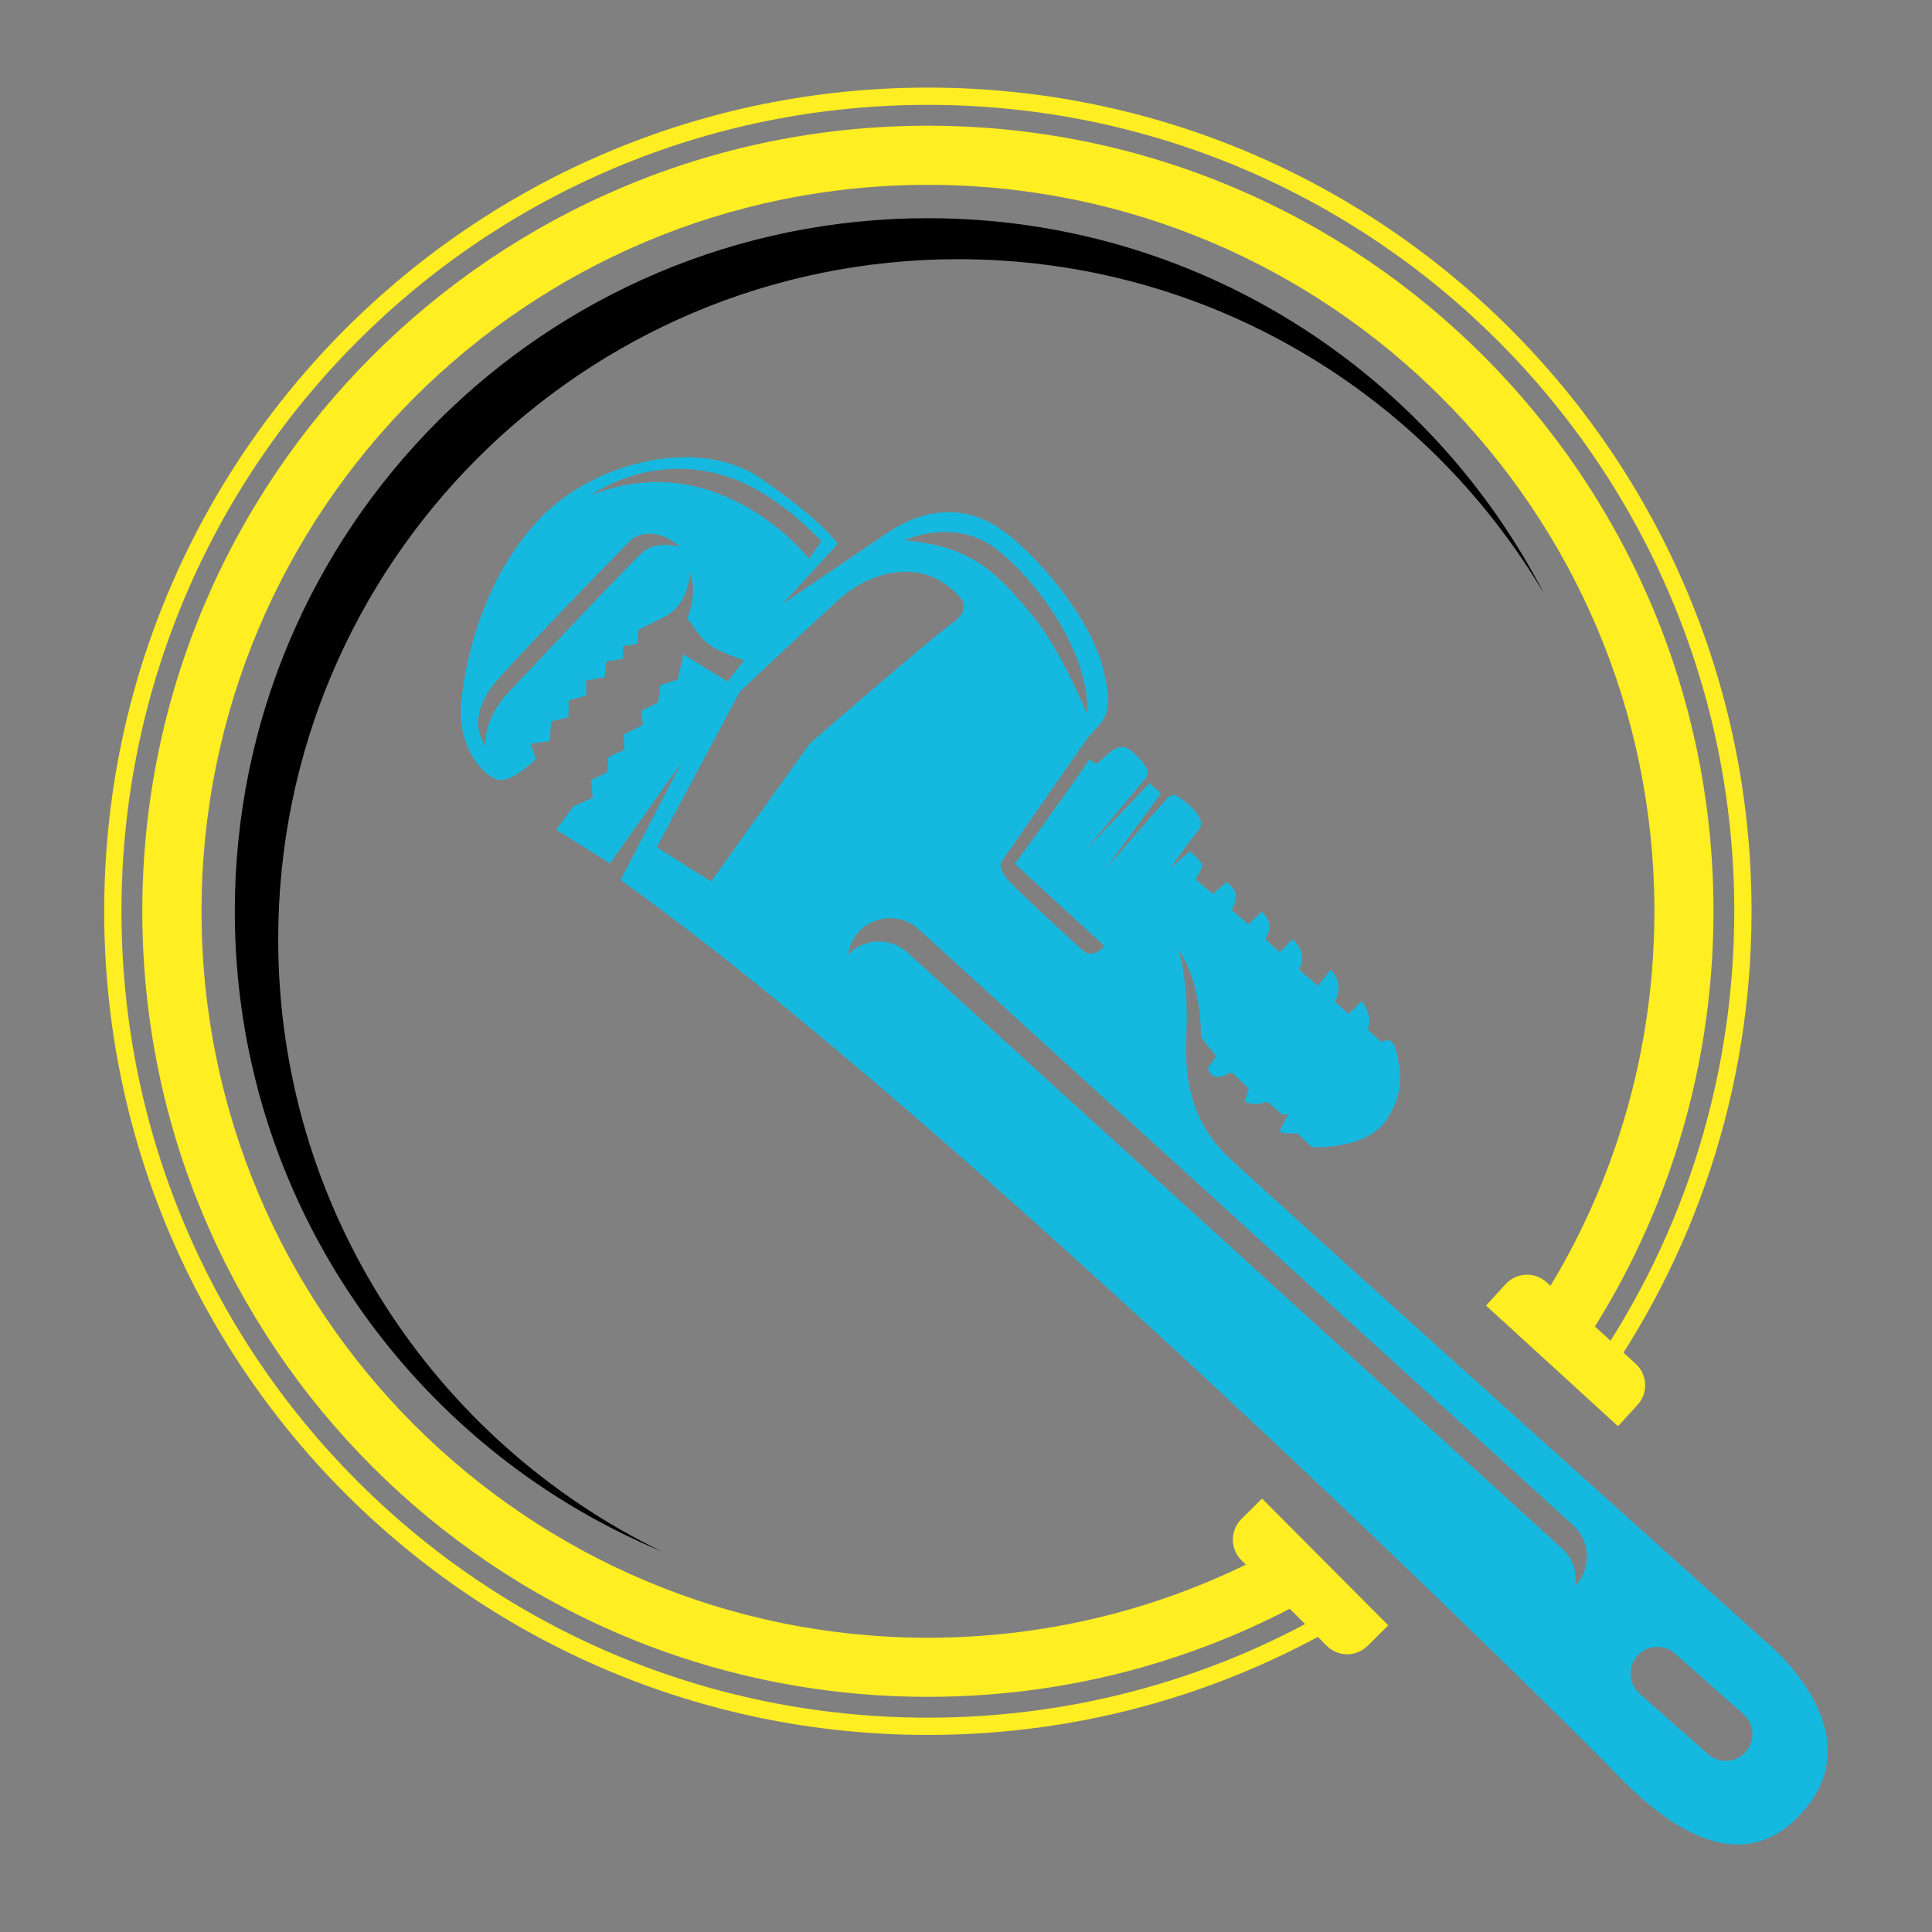 <?xml version="1.0" encoding="utf-8"?>
<!-- Generator: Adobe Illustrator 16.0.0, SVG Export Plug-In . SVG Version: 6.00 Build 0)  -->
<!DOCTYPE svg PUBLIC "-//W3C//DTD SVG 1.1//EN" "http://www.w3.org/Graphics/SVG/1.1/DTD/svg11.dtd">
<svg version="1.1" id="Calque_1" xmlns="http://www.w3.org/2000/svg" xmlns:xlink="http://www.w3.org/1999/xlink" x="0px" y="0px"
	 width="32px" height="32px" viewBox="0 0 32 32" enable-background="new 0 0 32 32" xml:space="preserve">
<rect x="0" y="0" width="32" height="32" fill="#808080" stroke="none"/>
<g>
	<g>
		<path fill="#FFEE22" d="M-403.854-1185.777c6.653,4.051,20.993,12.793,39.798,24.256c-17.489-15.576-33.281-29.728-35.715-31.256
			C-401.67-1190.833-402.982-1188.368-403.854-1185.777z"/>
		<path fill="#FFEE22" d="M-417.162-1100.45c-0.155-0.108-0.308-0.215-0.46-0.321c-16.485-10.621-34.631-14.917-48.846-16.533
			l12.256,6.922c-32.157-0.453-48.176,13.361-55.944,26.362c-8.927,14.943-12.11,35.596-9.461,61.384
			c3.051,29.692,4.001,66.451,24.699,111.235c2.074,4.488,26.419-2.214,26.419-2.214c-4.631,9.9-20.989,23.313,7.422,73.972
			c5.081,9.059,17.598,13.191,29.542,15.67c-23.719-20.524-20.715-52.979-6.809-67.082c3.289-3.335,8.364-7.195,14.42-11.274
			c10.584-7.127,24.172-14.922,36.507-21.758c-2.593,0.111-5.067-1.338-6.168-3.799c-0.228-0.51-2.089-5.075,2.724-8.313
			c0.471-0.317,1.096-0.703,1.856-1.148c0.256-0.15,0.519-0.291,0.788-0.421c3.798-2.849,10.488-9.228,9.109-15.953
			c-7.007-34.173-21.415-73.01-38.542-103.888l-0.103-0.242l-8.867-20.85c3.184,2.012,6.201,4.06,9.063,6.138
			c46.144,33.506,51.661,75.041,57.531,107.511c18.297-44.306,0.615-85.531-28.415-115.374
			C-399.899-1088.405-409.731-1095.264-417.162-1100.45z M-422.901-958.84c9.814,1.961,15.866,4.668,13.494,5.749
			c-4.627,2.107-9.474,5.352-14.063,8.974c-14.43,11.389-26.298,26.521-20.697,21.822c7.819-6.56,14.683-9.367,20.372-10.183
			c11.586-1.662,18.304,4.934,18.304,4.934c-4.02,0.731-10.92,3.669-18.505,8.518c-15.877,10.149-34.759,28.684-36.535,52.958
			c0,0-15.558-5.181-6.517-32.171c7.793-23.265,19.707-35.479,38.312-49.009c5.498-3.998-9.058-1.663-24.209,5.881
			c-12.913,6.429-26.162,18.486-28.848,13.643c-14.222-25.651-38.489-101.637-3.005-118.628
			c11.854-5.676-21.538-30.827-14.897-32.375c71.237-16.614,14.832,18.858,43.814,86.549c2.159,5.043-31.223,39.838-12.374,34.128
			C-453.318-962.577-435.169-961.292-422.901-958.84z"/>
		<path fill="#FFEE22" d="M-407.53-1246.411c0.076-0.187,0.148-0.365,0.22-0.542c-0.034-0.62-0.058-1.243-0.059-1.871
			c-0.002-2.328,0.914-5.532,2.687-8.392c0.573-1.074,1.277-2.034,2.14-2.787c1.207-1.266,2.631-2.333,4.269-3.034
			c1.306-0.559,2.618-0.848,3.919-0.92c7.494-8.104,15.225-16.039,24.641-23.703c18.124-14.751,42.494-28.498,83.458-40.505
			c0.588-0.172,1.109-0.197,1.532-0.218c0.184-0.009,0.412-0.02,0.495-0.043c0.039-0.011,0.225-0.051,0.533-0.115
			c-0.528-1.012-1.063-2.005-1.606-2.979c-5.465-5.896-11.251-11.203-16.817-15.823c-12.875-10.688-24.563-17.709-28.322-19.873
			c-11.544-1.7-21.064,0.956-25.074,2.381c-3.73,1.326-7.28,2.75-10.676,4.264c-11.4,7.997-37.966,32.637-45.29,49.899
			c-4.416,10.409-6.686,19.544-7.818,25.435c0.554,10.508,3.809,26.754,11.409,39.717
			C-407.765-1245.832-407.643-1246.132-407.53-1246.411z M-381.465-1340.852c5.999-8.363,15.952-15.001,15.952-15.001
			s-13.886,11.431-12.762,32.861c0.741,14.125,5.858,31.884,5.858,31.884C-381.979-1301.551-386.744-1333.495-381.465-1340.852z"/>
		<path fill="#FFEE22" d="M-284.507-1323.887c-0.167,0.041-0.408,0.02-0.483,0.042c-30.333,8.891-53.194,19.115-71.946,32.177
			c-2.724,1.897-5.243,3.833-7.612,5.798c8.769,4.231,19.056,5.783,29.872,4.481c10.093-1.215,20.352-4.887,28.884-10.34
			l0.665-0.425c33.522-21.423,30.893-39.555,68.511-38.631C-250.809-1331.968-278.542-1325.363-284.507-1323.887z"/>
		<path fill="#5DCEE8" d="M-156.679-1006.029c-7.067-3.81-18.427-10.453-32.249-18.722c-5.513,14.251,4.824,38.296,0.521,48.889
			c-0.697,1.716-3.519,5.521-4.862,7.416c11.388,7.742,19.474,13.172,22.704,15.208c9.913,6.375,18.376,5.046,24.734,1.583
			C-117.35-989.629-144.979-999.723-156.679-1006.029z M-145.313-974.532c-1.329,3.823-4.273,6.623-7.803,7.904
			c-3.283,2.298-7.584,3.044-11.659,1.627c-6.74-2.343-10.305-9.706-7.962-16.446c1.329-3.823,4.274-6.623,7.804-7.904
			c3.283-2.298,7.584-3.043,11.659-1.627C-146.535-988.636-142.97-981.272-145.313-974.532z"/>
		<path fill="#5DCEE8" d="M-339.856-1115.981c-2.543-1.469-5.081-2.936-7.61-4.401c-5.015-2.907-9.996-5.809-14.922-8.708
			c-0.305-0.179-0.61-0.358-0.915-0.538c-16.385-9.657-32.134-19.289-46.44-28.983c-3.475-2.354-6.863-4.713-10.155-7.076
			c-5.17-3.71-10.103-7.433-14.751-11.173c-15.269-12.285-27.484-24.757-35.057-37.591c-16.982-28.779-9.764-46.585-36.425-59.344
			c-16.311-7.805-49.819-5.669-71.317-1.786c0.129,0.158,0.3,0.286,0.506,0.357l43.336,15.105
			c1.131,0.422,27.63,10.591,13.323,54.441l-0.061,0.18c-6.266,17.925-14.496,27.427-22.141,32.371
			c-11.194,7.238-21.136,4.702-21.824,4.512l-0.37-0.102c-0.035-0.009-0.07-0.021-0.104-0.034l-42.286-16.134
			c-0.617-0.235-1.304,0.103-1.494,0.736l-0.521,1.74c-0.109,0.364-0.03,0.757,0.212,1.05c0.202,0.244,0.416,0.5,0.636,0.762
			c11.333,12.04,90.166,84.921,127.453-12.064c0.021-0.054,0.047-0.102,0.073-0.15c0.749-2.66,1.439-5.401,2.064-8.219
			c1.145-5.161,2.071-10.58,2.724-16.245c-0.077,0.005-0.152,0.007,0.001-0.013c0.152-0.003,0.082,0.006,0.006,0.012
			c0,0-0.001,0-0.001,0c2.869,6.478,4.323,13.347,4.681,20.317c0.803,15.65-3.947,31.814-10.808,45.234
			c5.375,0.908,12.001,2.484,19.704,5.176c3.949,1.38,8.181,3.053,12.674,5.082c4.16,1.877,8.542,4.058,13.129,6.591
			c3.089,1.706,6.272,3.574,9.542,5.613c1.579,0.985,3.176,2.006,4.794,3.074c0,0,4.635,3.21,12.649,8.756
			c17.671,12.23,51.779,35.824,88.879,61.433c0.715-7.873,4.124-11.887,4.678-13.584c0.267-0.449,0.533-0.897,0.81-1.358
			c0.086-0.144,0.166-0.279,0.252-0.423c1.244-2.064,2.533-4.151,3.84-6.229c0.106-0.169,0.213-0.337,0.319-0.506
			c0.993-1.574,1.994-3.136,2.998-4.68c1.8-2.767,3.598-5.458,5.341-7.999c0.42-0.612,0.837-1.218,1.25-1.811
			c0.052-0.075,0.116-0.16,0.188-0.253c-0.4-0.242-0.798-0.483-1.196-0.723C-316.9-1102.461-329.988-1110.284-339.856-1115.981z
			 M-475.803-1217.061C-475.774-1217.005-475.781-1217.02-475.803-1217.061L-475.803-1217.061z"/>
	</g>
	<g>
		<path d="M-386.141-1250.576c0.28,0.33-7.916,8.322-4.363,7.416c3.176-0.811,0.83,1.499,1.503,4.106
			c0.356,1.382,1.295,2.551,2.718,3.478c2.028,1.32,5.05,2.143,8.852,2.35l0.171,0c-0.175,0.009-2.328-1.569-4.333-3.353
			c-1.662-1.477-3.223-3.095-3.474-4.067c-0.324-1.256-0.225-2.97,0.924-3.689c1.309-0.82,2.057-2.124,2.106-3.672
			c0.068-2.136-1.232-4.464-2.157-5.128c-4.241-3.045-8.616-3.692-11.809-1.849c-0.449,0.259-0.875,0.567-1.274,0.926
			c-2.854,2.565-4.774,9.959-0.131,16.512c0.548,0.774,1.186,1.537,1.927,2.277c0.032,0.032,0.061,0.064,0.093,0.096
			c-0.015-0.026-0.028-0.053-0.043-0.079c-4.465-7.943-1.861-14.47,0.304-16.415
			C-393.097-1253.493-389.658-1253.073-386.141-1250.576z"/>
		<path d="M-129.914-1019.381c-2.682-1.451-20.615-12.256-46.194-27.762c-0.693-9.071-6.167-27.801-9.994-31.209
			c-6.479-5.769-12.584-12.095-18.803-18.241c-8.095-7.595-16.972-13.37-25.448-20.517c-4.812-4.058-10.368-5.729-16.209-5.767
			c-4.074-5.875-7.972-11.252-10.459-15.198c0.686-2.275,1.261-4.092,1.499-4.366c0.514-0.592,0.909-1.603-0.134-3.058
			c-2.015-2.813-10.928-9.4-18.355-14.331c-4.222-2.803-7.551-4.838-10.193-6.321c0.075-0.503,0.156-0.997,0.246-1.477
			c0.439-1.001,0.93-1.989,1.465-2.948c1.923-1.748,9.904-6.996,14.133-9.307c0.149-0.081,0.294-0.16,0.434-0.233
			c10.62-2.893,17.651-10.141,19.826-20.463c1.236-5.87-0.367-11.17-4.765-15.8c1.919-4.407,2.045-8.994,0.356-13.501l1.486-4.686
			l-0.54-1.458c-0.225-0.608-0.548-1.145-1.323-2.408c-0.193-0.315-0.47-0.766-0.608-1.005c-0.035-0.096-0.07-0.203-0.106-0.316
			c5.78-5.153,6.438-11.145,6.264-14.454c-0.178-3.386-11.817-21.505-12.212-22.469c0.826-1.031,2.587-2.759,2.789-4.4
			c0.154-1.254-4.102,0.718-1.151-3.259c16.978-5.987,28.337-13.175,33.708-22.226c5.51-9.284,4.486-24.729-8.578-28.6
			c-12.229-3.624-27.517,0.458-39.334,1.984c-0.85,0.109-1.681,0.217-2.427,0.308c-3.323-6.061-6.843-11.743-10.531-16.933
			c-10.509-14.791-22.389-25.553-35.004-29.445c-18.529-5.716-34.66-1.258-40.735,0.923c-18.441,6.625-33.194,15.426-45.101,26.906
			c-10.134,9.77-16.389,19.661-21.927,28.955c-2.995,5.024-6.289,13.792-5.174,37.196c0.343,7.198,1.571,15.483,3.369,22.73
			c2.534,10.213,6.142,18.571,10.721,24.841c0.645,0.884,1.617,1.936,5.646,6.095c2.205,5.522,5.452,10.83,9.131,14.955
			c-0.178,1.934-0.229,3.65-0.152,5.12c0.224,4.262,2.479,7.217,3.973,9.172c0.083,0.109,0.213,0.28,0.346,0.457
			c0.003,0.328-0.001,0.747-0.012,1.249c-6.389-1.405-10.406,3.809-12.519,9.286c-20.543-14.358-31.554-27.81-37.14-36.466
			c-0.004-0.009-0.008-0.018-0.012-0.026c0.004,0.009,0.008,0.017,0.012,0.026c-0.086-0.134-0.171-0.266-0.255-0.398
			c0.075,0.076,0.142,0.167,0.199,0.278c-8.709-18.747-7.597-26.159-17.195-42.339c-3.102-5.229-6.691-9.589-10.498-13.226
			c-11.255-10.752-24.407-15.174-32.458-16.965l-0.422-0.083c-32.985-5.718-74.665,5.221-76.424,5.689l-4.317,1.151
			c-0.382,0.102-0.684,0.395-0.797,0.774l-8.267,27.809c-0.173,0.582,0.142,1.197,0.715,1.397l59.762,20.833
			c2.278,1.588,9.496,8.521,2.027,31.489c-8.51,24.273-19.158,25.327-21.695,25.208c-0.123-0.006-0.242-0.031-0.356-0.074
			l-59.273-22.615c-0.617-0.235-1.305,0.104-1.494,0.736l-8.83,29.499c-0.103,0.344-0.038,0.716,0.177,1.004l2.39,3.211
			c1.328,1.785,32.97,43.849,72.376,55.74c17.44,5.263,33.452,4.067,47.592-3.552c4.273-2.302,9.049-6.635,13.68-12.377
			c2.736,0.119,7.252,0.56,13.311,1.975c-7.261,7.415-11.332,13.908-12.041,14.857c-14.798,6.446-28.445,16.034-35.58,27.975
			c-10.38,17.374-15.673,41.596-12.734,70.201c3.198,31.127,5.197,75.946,26.5,122.04c2.781,6.019,18.09,14.847,21.496,13.542
			c-3.613,14.081,9.001,44.542,17.376,61.217c9.625,19.166,34.31,28.781,67.09,27.062c7.755-0.407,13.95-1.361,18.913-2.424
			c1.636,0.404,3.34,0.674,5.122,0.783c6.691,0.409,13.171,0.477,19.447,0.232c158.619,1.22,200.899-124.691,200.899-124.691
			c-17.134-4.284-34.907-26.754-36.015-28.172c0.005-0.034,0.01-0.067,0.015-0.101c7.992,5.325,14.373,9.49,18.611,12.119
			c39.319,24.395,63.707-15.906,63.707-15.906S-90.869-996.934-129.914-1019.381z M-236.616-1330.786
			c-37.619-0.924-34.989,17.208-68.511,38.631l-0.665,0.425c-8.532,5.453-18.791,9.125-28.884,10.34
			c-10.816,1.302-21.103-0.25-29.872-4.481c2.37-1.965,4.889-3.901,7.612-5.798c18.752-13.062,41.613-23.286,71.946-32.177
			c0.075-0.022,0.316-0.001,0.483-0.042C-278.542-1325.363-250.809-1331.968-236.616-1330.786z M-404.683-1257.215
			c-1.773,2.859-2.689,6.063-2.687,8.392c0.001,0.628,0.025,1.251,0.059,1.871c-0.072,0.177-0.144,0.355-0.22,0.542
			c-0.113,0.279-0.234,0.58-0.361,0.89c-7.6-12.963-10.854-29.209-11.409-39.717c-0.006-0.119-0.014-0.241-0.02-0.358
			c-0.646-13.586,0.466-24.68,3.264-29.316c5.119-8.482,10.871-17.482,19.875-26.06c8.24-7.851,18.124-14.31,29.989-19.6
			c3.396-1.514,6.945-2.938,10.676-4.264c4.009-1.425,13.529-4.082,25.074-2.381c2.364,0.348,4.811,0.875,7.314,1.637
			c9.691,2.949,18.404,8.741,26.064,17.293c4.249,4.743,8.173,10.336,11.761,16.767c0.543,0.974,1.078,1.967,1.606,2.979
			c-0.308,0.064-0.495,0.104-0.533,0.115c-0.083,0.023-0.311,0.035-0.495,0.043c-0.422,0.021-0.943,0.046-1.532,0.218
			c-40.964,12.007-65.334,25.754-83.458,40.505c-9.416,7.664-17.146,15.599-24.641,23.703c-1.301,0.072-2.613,0.361-3.919,0.92
			c-1.637,0.701-3.062,1.768-4.269,3.034C-403.356-1259.147-404.071-1258.203-404.683-1257.215z M-400.748-1237.463
			c-1.286-3.491-2.117-7.352-2.122-11.366c-0.003-2.561,2.181-8.277,6.367-10.07c0.74-0.317,1.499-0.484,2.266-0.54
			c2.829-0.206,5.785,1.199,8.411,3.089c0.954,0.687,4.732,2.002,7.127,3.067c2.885,3.837,4.825,7.002,6.542,6.912
			c3.28-0.172,6.982-1.906,6.81-5.186c-0.067-1.285-2.702-7.333-2.894-13.196c-0.042-1.281,1.17-3.355,2.575-5.519
			c1.783-2.747,3.876-5.639,4.108-7.236c0.12-0.824,0.134-1.553,0.07-2.204c7.039,2.523,14.77,3.606,22.829,3.183
			c1.495-0.079,3.003-0.209,4.518-0.392c5.461-0.657,10.967-1.993,16.255-3.907c-1.349,1.852-2.191,4.131-2.278,6.942l0.354,0.625
			c10.532-7.652,18.191-8.757,23.669-8.722c-0.58,0.831-1.079,1.661-1.436,2.404c-3.622-0.037-9.194,1.104-17.963,6.602l2.64,2.573
			c9.291-1.484,15.18-2.52,18.76-3.055c0.384-0.057,0.743-0.109,1.075-0.155c-0.628,4.163-6.147,5.705-4.425,5.615
			c1.726-0.09,10.956-1.41,11.091-9.995c0.053-0.09,0.106-0.184,0.16-0.276c2.537-4.389,5.202-10.679,5.125-12.151
			c0,0-8.385,1.606-9.721,1.611c-2.192,0.008-7.15-0.076-12.378,0.771l0.506-0.323c11.069-7.074,19.875-12.702,27.185-17.099
			c3.342,4.406,6.488,12.153,6.488,12.153c0.048,0.02,0.097,0.037,0.146,0.056c0.088,0.649,0.17,1.286,0.232,1.873
			c0.155,1.458,0.188,2.593-0.124,2.75c-0.685,0.345-1.4,0.674-2.076,0.984c-0.465,0.214-0.911,0.419-1.337,0.624
			c-2.046,0.981-3.585,1.927-4.039,3.522c-0.254,0.893-0.098,1.83,0.438,2.637c13.998,21.083,16.199,26.352,16.265,27.616
			c0.047,0.902-0.287,1.769-0.991,2.594c-0.266,0.312-0.585,0.617-0.958,0.917c-0.661,0.532-1.484,1.045-2.478,1.537
			c-0.128,0.039-0.341,0.054-0.602,0.053c-0.72-0.003-1.817-0.128-2.619-0.22c-2.337-0.268-5.246-0.602-7.772,0.183
			c-1.442,0.448-2.012,1.813-2.515,3.017c-0.089,0.212-0.216,0.519-0.327,0.75c-2.005,0.348-6.482,0.167-7.343-1.159
			c-0.429-0.658-1.311-3.751,1.493-7.05c-5.694,1.909-7.096,6.691-5.266,9.504c1.828,2.811,6.063,3.424,9.266,3.351
			c0.14,0.078,0.319,0.117,0.543,0.105c3.439-0.181,6.192,0.076,8.316,0.543c4.219,0.929,5.946,2.695,5.573,3.551
			c0,0,1.394,2.679,4.307,2.072c0.38-0.079,0.785-0.213,1.216-0.417c0.049,0.087,0.098,0.175,0.146,0.262
			c-0.099,0.109-0.191,0.224-0.285,0.337c-0.377,0.049-0.688,0.219-1.231,0.361c-1.114,0.291-3.21,0.464-8.884-0.757
			c-1.042-0.224-3.899,1.05-7.277,2.735c-5.388,2.687-12.102,6.421-14.909,6.804c1.846,2.277,5.563,2.023,9.09,1.215
			c0.145-0.033,0.289-0.067,0.433-0.102c1.264-0.307,2.491-0.674,3.587-1.012c0.273-0.084,0.54-0.167,0.795-0.246
			c4.727-1.462,8.938-2.545,13.069-2.566c2.52,3.304,1.055,6.387-1.508,7.642c-0.183,0.09-1.47,0.558-2.799,1.063
			c-1.488,0.564-3.029,1.174-3.135,1.347c-2.231,3.647,0.474,3.84,3.79,5.095c2.089,0.79,4.419,2.001,5.911,4.767
			c2.48,4.599-2.693,12.479-10.255,14.123c-0.563,0.122-1.138,0.214-1.726,0.263c-0.281,0.023-0.496,0.043-0.636,0.062
			c-12.783,1.678-23.957,2.699-33.481,3.066c-11.51,0.443-20.608-0.07-27.188-1.546c-9.319-2.091-11.335-5.499-12.807-7.986
			c-0.354-0.598-0.688-1.162-1.092-1.681c-3.229-4.136-6.99-9.371-10.308-13.989c-2.122-2.952-4.125-5.741-5.632-7.739
			c-2.448-3.246-3.345-11.14-4.67-11.176c0,0-1.281,7.361-1.739,7.929c-4.364,5.424-13.409,5.631-17.613,3.184
			c-0.15-0.087-0.295-0.177-0.433-0.271C-393.795-1225.011-398.182-1230.501-400.748-1237.463z M-295.581-1121.606
			c0.032,0.337,0.044,0.655,0.029,0.942c-0.016,0.298-0.084,0.551-0.189,0.773c-2.189-1.334-4.369-2.662-6.538-3.982
			c-6.339-3.862-12.58-7.664-18.665-11.372c-17.406-17.072-43.871-42.9-58.149-56.503c-3.534-3.367-6.321-5.984-8.04-7.535
			c1.824-5.815,3.836-14.197,5.965-17.308c0.444-0.05,0.889-0.112,1.332-0.189c3.364-0.586,6.643-1.975,9.201-4.248
			c1.552,1.975,4.192,5.649,6.595,8.993c3.343,4.653,7.5,11.968,10.783,16.174c0.227,0.291-0.178-0.669,0.112-0.179
			c1.514,2.558,4.185,6.135,12.962,8.658c6.474,3.63,35.352,12.163,43.845,11.717c0.812-0.042,1.562-0.101,2.252-0.175
			c-2.151,4.168-3.842,8.985-5.145,14.027c-0.794,1.846-1.243,4.135-1.473,6.586c-0.551,2.884-0.993,5.777-1.334,8.604
			C-302.871-1139.718-296.111-1127.28-295.581-1121.606z M-399.771-1192.778c2.434,1.528,18.227,15.681,35.715,31.256
			c-18.806-11.463-33.145-20.205-39.798-24.256C-402.982-1188.368-401.67-1190.833-399.771-1192.778z M-482.042-1151.724
			c6.861-13.42,11.611-29.584,10.808-45.234c-0.358-6.97-1.813-13.839-4.681-20.317c0,0,0.001,0,0.001,0
			c0.076-0.006,0.146-0.016-0.006-0.012c-0.154,0.02-0.079,0.018-0.001,0.013c-0.653,5.665-1.579,11.083-2.724,16.245
			c-0.625,2.818-1.315,5.56-2.064,8.219c-8.138,28.9-23.11,48.301-34.624,54.505c-9.72,5.237-21.053,5.959-33.685,2.148
			c-26.589-8.024-50.263-33.744-59.217-44.438c-0.22-0.262-0.434-0.519-0.636-0.763c-0.242-0.292-0.321-0.686-0.212-1.05l0.521-1.74
			c0.189-0.633,0.876-0.971,1.494-0.736l42.286,16.134c0.034,0.013,0.068,0.024,0.103,0.034l0.371,0.102
			c0.688,0.189,10.629,2.726,21.824-4.512c7.646-4.943,15.875-14.446,22.141-32.371l0.061-0.18
			c14.307-43.85-12.192-54.019-13.323-54.441l-43.336-15.105c-0.206-0.072-0.377-0.199-0.506-0.357
			c-0.229-0.282-0.32-0.667-0.209-1.04l0.348-1.169c0.118-0.396,0.44-0.697,0.844-0.786c11.841-2.611,40.347-7.896,62.825-4.076
			c0.025,0.004,0.049,0.009,0.074,0.015c7.954,1.809,22.312,7.007,30.996,21.646c3.161,5.328,7.368,17.825,10.134,27.977
			c0.109,0.401,0.424,0.701,0.816,0.8c-0.26,0.302-0.358,0.729-0.208,1.132c2.121,5.695,13.432,31.245,53.446,57.762
			c0.126,0.084,0.25,0.168,0.377,0.252c0.017,0.011,0.032,0.021,0.05,0.031c0.254,0.15,2.712,1.648,6.976,4.25
			c2.175,1.328,4.822,2.943,7.884,4.813c4.435,2.708,9.744,5.95,15.769,9.628c11.427,6.977,25.425,15.523,40.904,24.97
			c5.226,3.189,10.621,6.481,16.142,9.85c1.093,0.667,2.191,1.336,3.293,2.009c0.726,0.442,1.453,0.886,2.183,1.331
			c0.535,0.326,1.071,0.653,1.607,0.98c0.9,0.549,1.803,1.1,2.709,1.652c6.237,3.805,12.6,7.685,19.03,11.605
			c1.97,1.201,3.947,2.406,5.928,3.614c-2.768,2.507-4.688,4.499-5.463,5.493c-0.073,0.093-0.136,0.178-0.188,0.253
			c-0.413,0.593-0.83,1.199-1.25,1.811c-1.743,2.54-3.542,5.231-5.341,7.999c-1.004,1.543-2.005,3.106-2.998,4.68
			c-0.106,0.168-0.213,0.336-0.319,0.506c-1.308,2.078-2.597,4.165-3.84,6.229c-0.087,0.145-0.166,0.28-0.252,0.423
			c-0.277,0.461-0.543,0.91-0.81,1.358c-0.554,1.698-3.963,5.711-4.678,13.584c-37.101-25.609-71.208-49.203-88.879-61.433
			c-8.014-5.546-12.649-8.756-12.649-8.756c-1.619-1.067-3.215-2.089-4.794-3.074c-3.269-2.04-6.452-3.908-9.542-5.613
			c-4.587-2.533-8.97-4.714-13.129-6.591c-4.493-2.028-8.725-3.702-12.674-5.082
			C-470.04-1149.239-476.666-1150.816-482.042-1151.724z M-431.536-823.972c-11.944-2.479-24.461-6.612-29.542-15.67
			c-28.411-50.659-12.053-64.072-7.422-73.972c0,0-24.345,6.702-26.419,2.214c-20.698-44.784-21.648-81.543-24.699-111.235
			c-2.649-25.788,0.534-46.44,9.461-61.384c7.768-13.001,23.787-26.815,55.944-26.362l-12.256-6.922
			c14.215,1.617,32.361,5.912,48.846,16.533c0.153,0.106,0.306,0.213,0.46,0.321c7.431,5.186,17.263,12.044,28.72,20.025
			c29.03,29.843,46.712,71.068,28.415,115.374c-5.87-32.471-11.387-74.005-57.531-107.511c-2.862-2.078-5.879-4.125-9.063-6.138
			l8.867,20.85l0.103,0.242c17.127,30.878,31.535,69.715,38.542,103.888c1.379,6.725-5.311,13.104-9.109,15.953
			c-0.269,0.131-0.532,0.271-0.788,0.421c-0.76,0.445-1.385,0.832-1.856,1.148c-4.813,3.238-2.952,7.804-2.724,8.313
			c1.101,2.461,3.576,3.91,6.168,3.799c-12.335,6.836-25.922,14.631-36.507,21.758c-6.057,4.079-11.131,7.939-14.42,11.274
			C-452.251-876.951-455.255-844.497-431.536-823.972z M-198.298-1055.764c-1.898-2.04-3.366-3.702-3.558-3.583l-4.123,2.801
			l-1.549,1.052l-3.564,2.421l-3.476,2.361l-1.28,0.87l-1.52,1.032l-1.123,0.763l-1.763,1.198l-0.345,2.062l-0.01,0.06l-0.127,0.76
			l-1.996,11.938l-0.368,2.197c0.039,0.043,0.695-0.672,1.751-1.444c2.233-1.632,6.26-3.513,10.059,0.975
			c0.966,1.141,1.917,2.69,2.82,4.763c0.526,1.208,1.025,2.871,1.488,4.839c0.472,2.006,0.905,4.331,1.289,6.826
			c0.504,3.279,0.922,6.846,1.23,10.363c0.484,5.53,0.694,10.928,0.528,14.854c-0.007,0.152-0.048,0.325-0.065,0.484
			c-0.176,1.606-0.879,3.531-2.022,5.619c-0.667,1.218-1.483,2.484-2.409,3.763c-0.742,1.024-1.553,2.056-2.428,3.078
			c-0.6,0.702-1.222,1.397-1.875,2.083c-0.374,0.393-0.76,0.777-1.15,1.16c-0.093,0.091-0.184,0.183-0.277,0.273
			c-0.6,0.583-1.218,1.146-1.846,1.697c-0.419,0.369-0.84,0.736-1.271,1.09c-0.37,0.304-0.737,0.612-1.113,0.902
			c-0.949,0.732-2.689,1.698-4.302,2.54c-1.312,0.684-2.537,1.284-3.186,1.608c-0.014,0.007-0.028,0.014-0.042,0.021
			c-0.272,0.137-0.435,0.221-0.441,0.235c0.155-0.005,3.982,4.524,12.196,4.323c-1.035,37.365-33.177,75.505-56.614,97.861
			c-14.484,13.815-28.366,24.258-41.261,31.036c-14.361,7.549-27.243,10.391-38.289,8.447c-6.599-1.161-12.018,1.906-16.372,4.371
			c-2.418,1.369-5.159,2.921-6.532,2.653c-3.404-0.663-6.841-1.577-10.222-2.702c-2.449-0.815-4.866-1.745-7.221-2.769
			c-2.164-0.941-4.273-1.962-6.302-3.057c-2.331-1.258-4.557-2.608-6.634-4.037c-5.302-3.649-11.658-9.205-15.132-16.508
			c-0.967-2.034-1.711-4.203-2.147-6.504c-1.903-10.052-3.538-17.655-1.889-24.784c0.794-3.432,2.35-6.754,5.004-10.187
			c0.959-1.24,2.06-2.496,3.322-3.775c10.746-10.897,32.675-22.774,50.948-32.789c1.24-0.68,2.464-1.352,3.667-2.013
			c1.026-0.565,2.123-1.148,3.283-1.749c2.076-1.075,4.357-2.206,6.8-3.386c22.161-10.704,57.846-25.512,78.607-40.47
			c1.69,1.341,3.411,2.549,5.154,3.583c2.232,1.326,4.5,2.364,6.781,3.032c0.176,0.051,0.352,0.103,0.528,0.15
			c1.115,0.298,2.233,0.507,3.351,0.614c0.567-0.055,1.135-0.112,1.702-0.166c0.203-0.019,0.407-0.04,0.61-0.059
			c-0.088-0.121-0.188-0.259-0.277-0.383c-0.038-0.052-0.079-0.108-0.116-0.161c-0.125-0.173-0.253-0.351-0.382-0.529
			c-0.105-0.146-0.208-0.289-0.316-0.438c-1.804-2.5-3.945-5.465-6.337-8.774c-0.819-1.134-1.67-2.31-2.542-3.517
			c-0.464-0.642-0.933-1.289-1.41-1.949c-0.349-0.482-0.706-0.975-1.061-1.466c-0.656-0.906-1.321-1.826-1.997-2.759
			c-2.691-3.719-5.524-7.629-8.414-11.613c-0.108-0.149-0.218-0.3-0.326-0.45c-1.272-1.753-2.552-3.516-3.833-5.282
			c-0.494-0.679-0.986-1.359-1.48-2.039c-1.921-2.646-3.837-5.28-5.723-7.872c-0.139-0.191-0.279-0.383-0.417-0.574
			c-1.168-1.604-2.409-3.414-3.678-5.352c-5.831-8.903-12.276-20.546-15.18-27.823c-0.443-1.11-0.804-2.119-1.067-3
			c-0.482-1.614-0.641-2.804-0.38-3.412c0.721-1.685,1.559-3.53,2.484-5.484c0.046-0.097,0.089-0.191,0.136-0.289
			c0.382-0.802,0.779-1.623,1.188-2.458c0.241-0.491,0.481-0.982,0.73-1.483c1.234-2.48,2.57-5.071,3.964-7.696
			c0.862-1.623,1.746-3.257,2.644-4.888c0.799-1.451,1.606-2.896,2.418-4.325c1.722-3.032,3.456-5.98,5.135-8.729
			c1.389-2.273,2.741-4.41,4.018-6.337c0.924-1.395,1.809-2.681,2.641-3.831c0.044-0.062,0.087-0.12,0.131-0.18
			c1.003-1.38,1.925-2.556,2.741-3.483c0.143-0.162,0.288-0.33,0.426-0.481c0.021-0.023,0.043-0.049,0.063-0.071
			c0.077-0.072,0.176-0.15,0.271-0.227c0.031-0.025,0.067-0.052,0.1-0.078c1.212-0.95,3.649-2.212,6.834-3.572
			c0.461-0.197,0.94-0.396,1.431-0.596c0.274-0.112,0.56-0.225,0.843-0.338c0.599-0.238,1.211-0.478,1.844-0.717
			c0.556-0.21,1.12-0.421,1.698-0.631c1.103-0.4,2.245-0.797,3.411-1.187c0.979-0.327,1.973-0.649,2.981-0.963
			c0.729-0.227,1.462-0.449,2.201-0.666c0.349-0.102,0.698-0.201,1.048-0.301c0.851-0.242,1.703-0.476,2.554-0.7
			c0.821-0.216,1.642-0.425,2.458-0.622c3.035-0.73,6.002-1.311,8.726-1.662c1.074-0.138,2.104-0.237,3.09-0.3
			c0.652-0.042,1.288-0.07,1.892-0.074c0.503,0.192,2.255,1.907,0.73,4.371c-0.348,0.562-0.867,1.164-1.61,1.794
			c-0.748,0.635-1.722,1.3-2.979,1.986c-0.478,0.261-1.002,0.524-1.564,0.791c-1.688,0.798-3.755,1.618-6.312,2.447
			c-0.416,0.135-0.831,0.292-1.245,0.46c-0.717,0.29-1.432,0.635-2.144,1.017c-0.519,0.279-1.038,0.575-1.553,0.896
			c-0.532,0.33-1.061,0.678-1.587,1.049c-0.536,0.378-1.066,0.781-1.594,1.195c-0.461,0.362-0.919,0.735-1.374,1.122
			c-0.479,0.408-0.956,0.823-1.426,1.256c-1.259,1.157-2.484,2.396-3.668,3.677c-0.473,0.511-0.941,1.027-1.399,1.549
			c-0.886,1.009-1.741,2.035-2.565,3.06c-0.342,0.425-0.68,0.85-1.01,1.275c-0.452,0.58-0.891,1.157-1.319,1.729
			c-1.359,1.817-2.594,3.58-3.676,5.191c-0.219,0.326-0.43,0.644-0.636,0.957c-2.625,3.982-4.197,6.824-4.197,6.824
			c0.392,0.269,2.448-1.602,5.556-4.501c0.312-0.291,0.636-0.594,0.968-0.904c1.682-1.571,3.617-3.375,5.737-5.281
			c0.384-0.345,0.772-0.692,1.167-1.042c0.506-0.449,1.024-0.902,1.547-1.357c0.894-0.776,1.808-1.558,2.743-2.337
			c0.768-0.64,1.551-1.276,2.341-1.907c1.146-0.915,2.311-1.817,3.489-2.688c0.557-0.41,1.116-0.81,1.677-1.205
			c0.365-0.257,0.731-0.514,1.098-0.764c0.411-0.28,0.822-0.555,1.233-0.827c0.259-0.17,0.519-0.341,0.778-0.507
			c0.879-0.561,1.759-1.092,2.636-1.591c0.861-0.489,1.72-0.948,2.573-1.37c1.425-0.705,2.836-1.314,4.217-1.785
			c0.128-0.044,0.239-0.078,0.366-0.121c1.096-0.37,2.097-0.687,3.034-0.969c1.917-0.577,3.516-0.982,4.86-1.255
			c5.645-1.147,6.75,0.046,7.636,0.692c2.345,1.71,4.771,3.513,7.215,5.36c0.455,0.343-3.38,1.655-8.956,4.167
			c-0.911,0.41-1.87,0.856-2.863,1.333c-1.328,0.638-2.716,1.333-4.143,2.089c-1.267,0.671-2.56,1.394-3.864,2.164
			c-0.33,0.195-0.66,0.393-0.991,0.594c-0.055,0.034-0.11,0.065-0.165,0.099c-0.031,0.019-0.062,0.037-0.093,0.056
			c-0.597,0.365-1.193,0.741-1.79,1.124c-0.429,0.275-0.858,0.554-1.287,0.843c-0.625,0.422-1.236,0.874-1.833,1.35
			c-0.555,0.442-1.092,0.912-1.622,1.392c-1.182,1.071-2.303,2.22-3.35,3.412c-0.089,0.101-0.171,0.205-0.259,0.306
			c-0.472,0.545-0.922,1.097-1.362,1.65c-0.518,0.651-1.014,1.303-1.489,1.952c-0.175,0.239-0.351,0.479-0.52,0.717
			c-1.421,2.001-2.624,3.933-3.58,5.581c-1.659,2.861-2.573,4.863-2.573,4.863c-0.497,0.624,1.053-0.958,4.33-3.791
			c1.355-1.172,3.004-2.557,4.929-4.09c0.394-0.314,0.805-0.636,1.223-0.962c0.114-0.089,0.226-0.177,0.341-0.267
			c0.474-0.368,0.962-0.743,1.462-1.124c0.455-0.345,0.919-0.695,1.398-1.051c1.59-1.181,3.311-2.412,5.142-3.667
			c0.332-0.228,0.661-0.455,1-0.684c0.236-0.159,0.478-0.32,0.717-0.48c0.991-0.662,2.014-1.328,3.066-1.997
			c0.412-0.262,0.829-0.524,1.25-0.788c0.708-0.44,1.428-0.881,2.16-1.322c0.852-0.513,1.72-1.025,2.606-1.535
			c0.071-0.041,0.137-0.073,0.208-0.113c2.67-1.518,5.065-2.566,7.248-3.237c7.648-2.355,12.605,0.035,16.902,4.174
			c0.45,0.434-3.329,1.727-7.788,3.419c-2.473,0.939-5.141,2.001-7.433,3.112c-0.41,0.198-0.802,0.398-1.186,0.599
			c-0.676,0.355-1.31,0.712-1.865,1.072c-0.65,0.421-1.244,0.839-1.854,1.258c-1.52,1.045-2.908,2.077-4.185,3.092
			c-0.038,0.031-0.077,0.061-0.115,0.091c-0.159,0.127-0.324,0.256-0.48,0.383c-2.124,1.729-3.924,3.399-5.415,4.969
			c-0.305,0.321-0.596,0.637-0.876,0.948c-0.125,0.139-0.24,0.275-0.36,0.412c-0.146,0.167-0.296,0.335-0.436,0.5
			c-0.666,0.782-1.257,1.53-1.775,2.24c-0.933,1.278-1.641,2.43-2.162,3.42c-1.148,2.182-1.389,3.577-1.125,3.79
			c0.413,0.335,1.726-0.563,3.781-2.17c0.539-0.421,1.125-0.888,1.763-1.398c0.351-0.28,0.716-0.572,1.095-0.874
			c1.045-0.834,2.205-1.749,3.458-2.711c0.141-0.108,0.284-0.217,0.427-0.326c0.139-0.106,0.272-0.209,0.413-0.316
			c1.491-1.129,3.115-2.311,4.85-3.5c0.423-0.29,0.848-0.581,1.285-0.871c0.446-0.297,0.9-0.593,1.36-0.888
			c1.243-0.797,2.535-1.586,3.872-2.354c1.628-0.934,3.322-1.833,5.077-2.674c0.013-0.006,0.026-0.014,0.04-0.02
			c2.406-1.151,4.921-2.192,7.53-3.048c0.634-0.208,1.273-0.406,1.918-0.591c1.663-0.479,3.704-0.216,5.768,1.037
			c2.995,1.818,6.025,5.776,8.04,12.652c0.433,1.476,0.822,3.075,1.152,4.82c0.176,0.93,0.336,1.9,0.476,2.919
			c-0.029,1.092-0.017,2.122,0.011,3.017c0.011,0.316,0.023,0.612,0.036,0.891C-191.487-1048.664-195.391-1052.64-198.298-1055.764z
			 M-133.15-963.771c0,0-4.667,7.752-12.68,12.116c-6.358,3.462-14.821,4.791-24.734-1.583c-3.23-2.037-11.316-7.467-22.704-15.208
			c1.343-1.896,4.165-5.7,4.862-7.416c4.303-10.592-6.034-34.638-0.521-48.889c0.92-2.377,2.282-4.481,4.226-6.205
			c22.693,13.73,39.37,23.739,44.754,26.788C-115.666-990.421-133.15-963.771-133.15-963.771z"/>
		<path d="M-449.704-1227.95c0.015,0.031,0.029,0.062,0.043,0.094C-449.675-1227.889-449.688-1227.921-449.704-1227.95z"/>
		<path d="M-475.803-1217.061C-475.781-1217.02-475.774-1217.005-475.803-1217.061L-475.803-1217.061z"/>
		<path d="M-475.914-1217.275c0.01,0.019,0.031,0.06,0.054,0.104C-475.875-1217.2-475.893-1217.234-475.914-1217.275z"/>
		<path d="M-153.275-990.979c-4.075-1.417-8.375-0.671-11.659,1.627c-2.148,1.503-3.861,3.669-4.788,6.335
			c-2.343,6.74,1.222,14.104,7.962,16.446c2.917,1.014,5.95,0.92,8.643-0.058c3.53-1.281,6.475-4.081,7.803-7.904
			C-142.97-981.272-146.535-988.636-153.275-990.979z"/>
		<path d="M-239.876-1028.506c-0.023-0.021-0.043-0.045-0.067-0.066c-0.263-0.235-0.538-0.455-0.825-0.655
			c-0.875-0.61-2.041-1.009-3.395-1.324c-1.158-0.27-2.453-0.479-3.841-0.701c-0.137-0.022-0.278-0.044-0.42-0.067
			c-1.943-0.312-4.373-0.725-5.213-1.255c-0.75-0.474-1.798-2.103-2.639-3.412c-1.471-2.285-2.99-4.649-5.36-5.917
			c-1.633-0.873-3.296-2.164-5.939-2.192c-0.572-0.006-1.173,0.026-1.848,0.158c-1.594,0.31-3.587,0.398-5.277,0.33
			c-0.323-0.013-0.634-0.032-0.931-0.055c-0.354-0.028-0.686-0.063-0.981-0.108c-0.6-0.09-1.071-0.208-1.335-0.352
			c-1.511-0.819-3.07-1.455-4.106-3.296c-0.278-0.493-0.76-1.044-1.354-1.592c-0.555-0.512-1.209-1.016-1.906-1.47
			c-0.346-0.225-0.699-0.438-1.057-0.63c-0.263-0.141-0.526-0.268-0.788-0.385c-1.537-0.688-3.002-0.928-3.761-0.203
			c0.526,0.242,0.907,0.825,1.232,1.553c0.539,1.205,0.925,2.809,1.56,3.937c1.179,2.094,2.517,4.435,4.971,6.024
			c0.221,0.143,0.437,0.29,0.676,0.419c1.476,0.799,3.663,1.318,6.117,1.773c0.945,0.175,1.926,0.342,2.927,0.51
			c2.529,0.425,5.678,0.954,6.708,1.505c0.269,0.144,0.548,0.371,0.83,0.654c0.867,0.868,1.768,2.268,2.527,3.451
			c1.288,2.002,2.505,3.894,4.272,5.009c0.958,0.605,2.175,1.031,3.509,1.366c0.292,0.074,0.587,0.145,0.889,0.21
			c0.126,0.027,0.249,0.058,0.377,0.083c0.765,0.157,1.554,0.293,2.346,0.423c0.354,0.058,0.708,0.114,1.061,0.17
			c1.036,0.165,2.423,0.386,3.4,0.611c0.492,0.114,0.882,0.229,1.068,0.338c3.077,0.965,5.333,2.286,6.943,3.677
			c0.592,0.511,1.099,1.03,1.523,1.545c1.65,2.001,2.106,3.932,1.826,4.961c0.755-2.77,0.654-6.194-0.284-9.258
			C-237.132-1024.994-238.278-1027.052-239.876-1028.506z"/>
		<path d="M-253.646-962.906c-0.553,0.054-1.105,0.101-1.658,0.149c0.494,0.046,0.988,0.078,1.482,0.084
			C-253.764-962.75-253.704-962.829-253.646-962.906z"/>
		<path d="M-255.304-962.757c-0.01-0.001-0.02-0.001-0.03-0.002c-0.379,0.037-0.759,0.071-1.139,0.11
			C-256.083-962.689-255.693-962.723-255.304-962.757z"/>
		<path d="M-343.481-839.749c-8.996,3.6-18.401,7.134-18.401,7.134c2.121-0.727,4.776-0.9,7.866-0.982
			c7.766-0.205,18.29,0.176,30.066-6.159c28.916-15.554,69.875-54.85,81.974-69.649c0,0-52.19,40.455-85.876,62.772
			C-329.728-845.39-336.48-842.549-343.481-839.749z"/>
		<path d="M-309.337-1131.852c0.56-13.872-35.203-51.269-35.203-51.269C-343.866-1170.28-309.337-1131.852-309.337-1131.852z"/>
		<path d="M-379.437-828.174c-5.172,0.077-8.618-0.17-8.618-0.17c1.446,1.141,2.841,2.067,4.184,2.813
			c3.029,1.685,5.787,2.44,8.25,2.587c8.862,0.531,13.891-6.782,13.891-6.782c-0.175,0.03-0.349,0.058-0.524,0.086
			C-368.558-828.589-374.716-828.246-379.437-828.174z"/>
		<path d="M-378.275-1322.992c-1.124-21.43,12.762-32.861,12.762-32.861s-9.953,6.639-15.952,15.001
			c-5.278,7.357-0.514,39.3,9.048,49.743C-372.417-1291.108-377.534-1308.867-378.275-1322.992z"/>
		<path d="M-327.93-1250.115c6.584,2.927,9.054,3.531,14.946,5.888c2.265,0.906,10.417,9.511,10.417,9.511s-3.17-12.229-7.19-14.861
			c-3.185-2.085-7.756-3.255-15.003-6.426c-0.483-0.211-1.046-0.522-1.661-0.902c-4.396-2.72-11.474-9.062-11.474-9.062
			s2.849,6.79,5.955,11.536C-330.58-1252.354-329.171-1250.666-327.93-1250.115z"/>
	</g>
</g>
<g>
	<path fill-rule="evenodd" clip-rule="evenodd" fill="#15B9E0" d="M27.118,27.426L27.118,27.426
		c0.161-0.183,0.442-0.199,0.625-0.038l1.135,1.004c0.182,0.161,0.199,0.442,0.037,0.625c-0.16,0.183-0.441,0.2-0.624,0.038
		l-1.136-1.004C26.974,27.891,26.956,27.609,27.118,27.426 M14.221,15.437L14.221,15.437c0.261-0.286,0.708-0.308,0.995-0.046
		l10.839,9.871c0.287,0.262,0.308,0.709,0.047,0.995c-0.002,0.003-0.005,0.005-0.008,0.008c0.03-0.223-0.044-0.455-0.222-0.617
		l-10.841-9.871c-0.283-0.258-0.726-0.241-0.987,0.039C14.063,15.678,14.123,15.546,14.221,15.437z M8.051,12.353
		c0,0-0.413-0.422,0.22-1.129c0.634-0.707,2.185-2.286,2.185-2.286s0.331-0.29,0.808,0.12c0,0-0.385-0.11-0.606,0.078
		c-0.22,0.188-2.221,2.318-2.221,2.318S7.996,11.88,8.051,12.353z M10.878,14.033l1.377-2.579c0,0,1.211-1.139,1.661-1.542
		c0.45-0.404,1.35-0.744,1.983-0.019c0,0,0.212,0.192-0.128,0.431c-0.339,0.239-2.359,1.992-2.359,1.992l-1.634,2.286L10.878,14.033
		z M9.79,8.204c0,0,0.916-0.69,2.157-0.341c0.512,0.144,1.073,0.497,1.658,1.098l-0.203,0.294C13.402,9.255,11.911,7.354,9.79,8.204
		z M14.975,8.95c0,0,0.817-0.386,1.506,0.128c0.688,0.514,1.588,1.762,1.523,2.753c0,0-0.423-1.074-0.945-1.689
		C16.535,9.528,16.122,9.041,14.975,8.95z M11.425,9.466c0,0,0.005,0.533-0.417,0.748c-0.423,0.216-0.437,0.216-0.437,0.216
		l-0.014,0.233l-0.233,0.037l-0.01,0.211l-0.27,0.045l-0.028,0.262L9.708,11.27v0.252L9.419,11.6l-0.004,0.28L9.13,11.949
		l-0.027,0.326l-0.317,0.041l0.092,0.253c0,0-0.376,0.381-0.611,0.348c-0.233-0.032-0.702-0.523-0.628-1.285
		c0.074-0.761,0.39-2.075,1.29-3.029c0.899-0.955,2.644-1.386,3.672-0.679c1.028,0.707,1.276,1.083,1.276,1.083l-0.918,1
		c0,0,1.185-0.808,1.745-1.185c0.56-0.376,1.184-0.467,1.762-0.128c0.579,0.339,1.569,1.469,1.799,2.359
		c0.23,0.89-0.045,0.872-0.293,1.23s-1.387,1.992-1.387,1.992s-0.074,0.102,0.143,0.335c0.217,0.234,1.234,1.157,1.234,1.157
		s0.124,0.088,0.275-0.042c0.018-0.014,0.037-0.032,0.061-0.052l-1.488-1.366c0,0,0.712-0.964,1.234-1.726l0.115,0.074l0.239-0.203
		c0,0,0.165-0.151,0.312-0.036c0.147,0.114,0.409,0.367,0.253,0.486l-0.987,1.185l1.063-1.114l0.188,0.17L18.305,14.4l1.02-1.168
		c0,0,0.089-0.09,0.141-0.064c0.05,0.025,0.575,0.362,0.385,0.584c-0.19,0.223-0.464,0.622-0.464,0.622L19.71,14.1
		c0,0,0.186,0.158,0.199,0.217c0.014,0.06-0.109,0.249-0.109,0.249l0.291,0.241l0.22-0.195c0,0,0.172,0.101,0.159,0.239
		c-0.015,0.138-0.071,0.221-0.071,0.221l0.279,0.239l0.219-0.211c0,0,0.245,0.188,0.057,0.45l0.243,0.223l0.21-0.217
		c0,0,0.266,0.205,0.109,0.503l0.315,0.271l0.205-0.267c0,0,0.24,0.19,0.074,0.53l0.229,0.202l0.211-0.213
		c0,0,0.197,0.197,0.105,0.475l0.228,0.205c0,0,0.183-0.134,0.243,0.146c0.06,0.28,0.165,0.661-0.17,1.152
		c-0.336,0.491-1.226,0.44-1.226,0.44l-0.243-0.229c0,0-0.304,0.019-0.285-0.041c0.019-0.06,0.144-0.285,0.144-0.285l-0.105,0.019
		l-0.249-0.216c0,0-0.179,0.079-0.376,0l0.068-0.22l-0.289-0.271c0,0-0.142,0.088-0.243,0.078c-0.101-0.009-0.155-0.114-0.138-0.149
		c0.019-0.035,0.131-0.192,0.131-0.192l-0.255-0.317c0,0,0.029-0.887-0.376-1.451c0.118,0.382,0.162,0.886,0.136,1.402
		c-0.037,0.725,0.073,1.442,0.688,2.029c0.615,0.587,8.896,8.022,8.896,8.022s1.763,1.414,0.697,2.745
		c-1.064,1.331-2.404,0.248-3.167-0.552c-0.762-0.798-10.869-10.794-16.486-14.797l1.018-1.955l-1.193,1.68l-0.89-0.556l0.284-0.386
		l0.322-0.146l-0.033-0.289l0.271-0.133l0.023-0.252l0.261-0.119l-0.009-0.252l0.316-0.161l-0.022-0.234l0.275-0.133l0.036-0.293
		l0.289-0.087l0.092-0.422l0.735,0.454l0.274-0.358c0,0-0.426-0.119-0.62-0.289c-0.193-0.17-0.248-0.344-0.307-0.372
		C11.343,10.242,11.582,9.92,11.425,9.466z"/>
	<path fill="#FFEE22" d="M25.974,22.636l-0.733-0.661c1.361-1.949,2.161-4.322,2.161-6.881c0-3.323-1.347-6.331-3.524-8.508
		c-2.178-2.177-5.186-3.524-8.508-3.524c-3.323,0-6.331,1.347-8.508,3.524c-2.177,2.178-3.524,5.186-3.524,8.508
		s1.347,6.331,3.524,8.508c2.177,2.176,5.186,3.524,8.508,3.524c2.128,0,4.127-0.553,5.861-1.522
		c0.247,0.234,0.493,0.47,0.739,0.705c-1.936,1.142-4.192,1.796-6.601,1.796c-3.593,0-6.846-1.455-9.201-3.811
		c-2.354-2.354-3.811-5.607-3.811-9.2c0-3.593,1.456-6.846,3.811-9.2c2.355-2.355,5.608-3.812,9.201-3.812
		c3.594,0,6.846,1.457,9.201,3.812c2.354,2.354,3.811,5.607,3.811,9.2C28.381,17.905,27.489,20.508,25.974,22.636 M15.369,1.451
		c3.768,0,7.179,1.527,9.646,3.996c2.469,2.469,3.996,5.88,3.996,9.647c0,2.974-0.951,5.725-2.565,7.966l-0.215-0.193
		c1.571-2.189,2.494-4.874,2.494-7.773c0-3.688-1.494-7.027-3.911-9.445c-2.417-2.417-5.758-3.912-9.445-3.912
		c-3.689,0-7.028,1.495-9.445,3.912c-2.417,2.417-3.912,5.757-3.912,9.445c0,3.688,1.495,7.027,3.912,9.444
		c2.417,2.417,5.756,3.912,9.445,3.912c2.508,0,4.854-0.691,6.858-1.894l0.214,0.205c-2.063,1.254-4.483,1.975-7.072,1.975
		c-3.767,0-7.178-1.526-9.647-3.996c-2.468-2.469-3.996-5.879-3.996-9.646c0-3.767,1.527-7.178,3.996-9.647
		C8.191,2.978,11.602,1.451,15.369,1.451z"/>
	<path fill-rule="evenodd" clip-rule="evenodd" fill="#FFEE22" d="M24.613,21.624l0.325-0.355c0.178-0.194,0.482-0.208,0.678-0.031
		l1.478,1.352c0.194,0.178,0.209,0.483,0.03,0.678L26.8,23.623L24.613,21.624z"/>
	<path fill-rule="evenodd" clip-rule="evenodd" fill="#FFEE22" d="M22.994,26.921l-0.342,0.339
		c-0.187,0.187-0.492,0.186-0.679-0.002l-1.413-1.418c-0.187-0.188-0.186-0.493,0.002-0.68l0.341-0.339L22.994,26.921z"/>
	<path fill-rule="evenodd" clip-rule="evenodd" d="M15.369,3.614c4.442,0,8.295,2.523,10.203,6.215
		c-1.961-3.313-5.57-5.536-9.7-5.536c-6.221,0-11.264,5.043-11.264,11.264c0,4.46,2.592,8.314,6.353,10.14
		c-4.152-1.729-7.072-5.824-7.072-10.603C3.889,8.754,9.029,3.614,15.369,3.614"/>
</g>
</svg>
